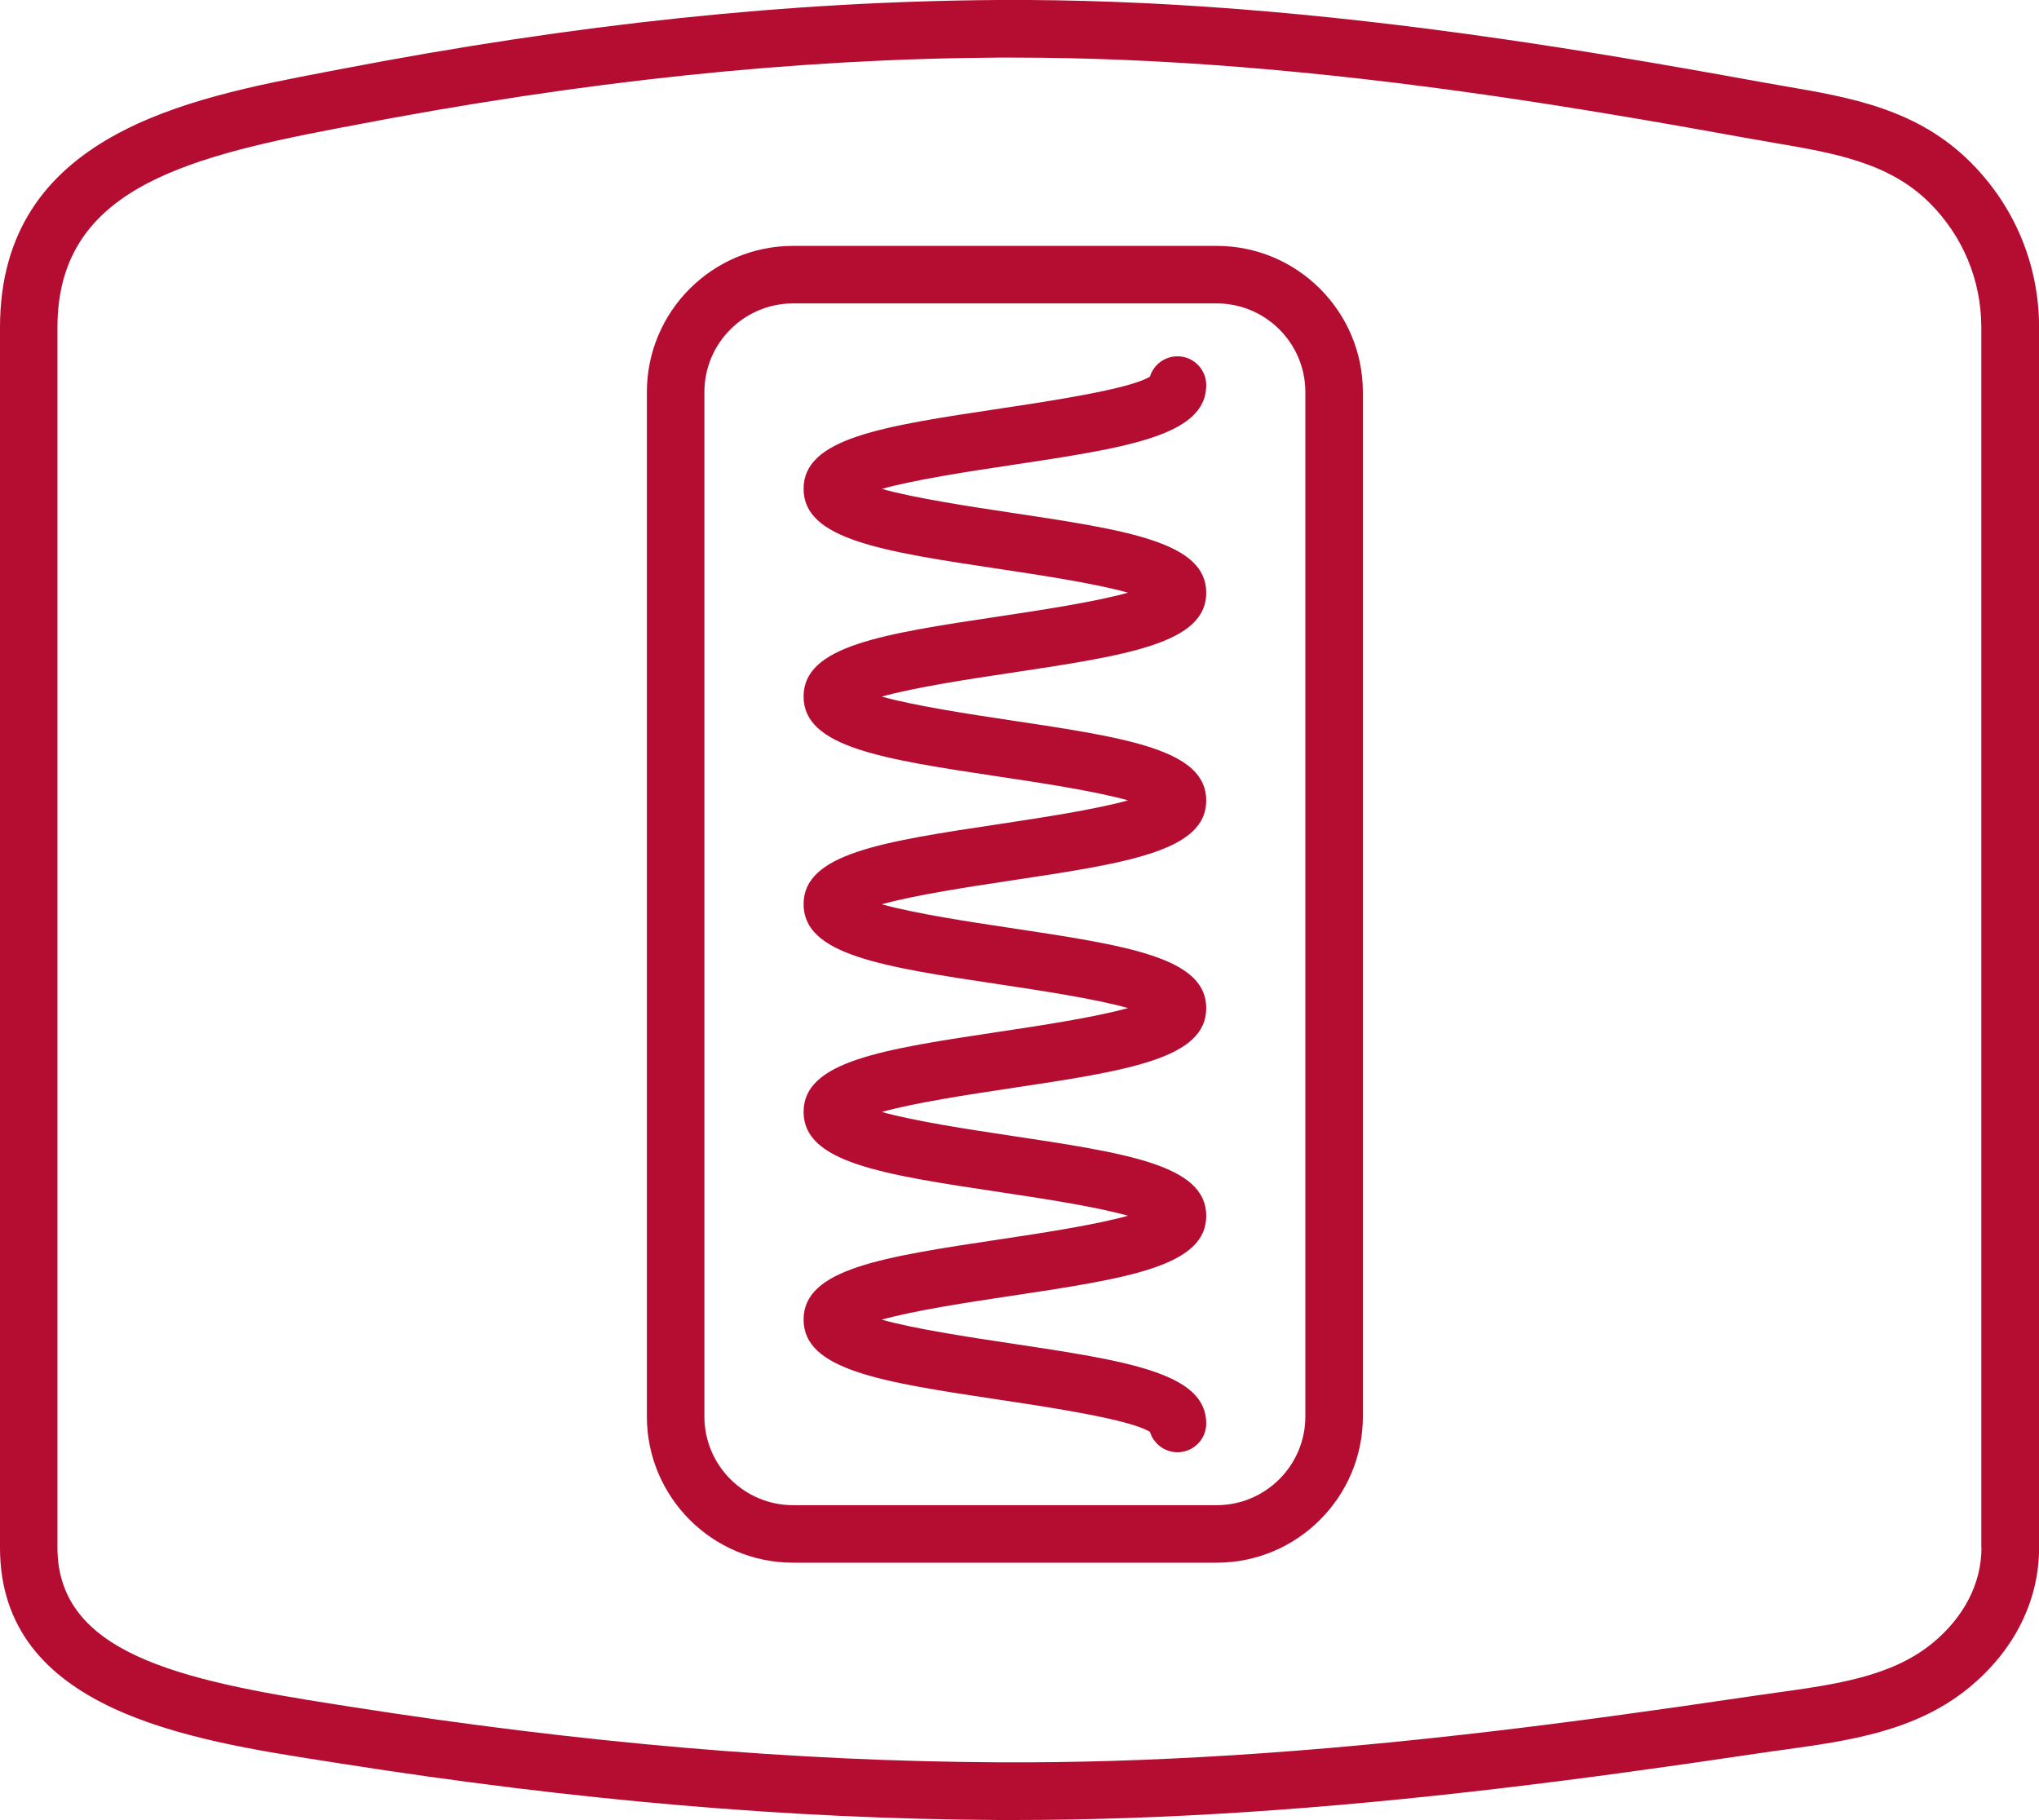 <svg viewBox="0 0 248.13 221.53" xmlns="http://www.w3.org/2000/svg" id="Icons">
  <defs>
    <style>
      .cls-1 {
        fill: #b50c31;
      }
    </style>
  </defs>
  <path d="M239.8,19.75c-6.5-6.5-14.66-7.89-22.56-9.25-.99-.17-1.98-.34-2.96-.52-12.58-2.29-22.31-3.91-31.56-5.25C159.97,1.44,139.95-.11,121.53,0c-25.3.16-51.5,2.91-80.1,8.42l-1.78.34C22.92,11.96,0,16.33,0,39.86v148.52c0,19.82,22.99,23.4,39.77,26.01l1.78.28c28.56,4.49,54.73,6.73,79.99,6.86.63,0,1.26,0,1.89,0,17.87,0,37.26-1.26,59.2-3.86,9.25-1.09,18.98-2.41,31.54-4.28.99-.15,1.98-.29,2.97-.42,7.84-1.09,15.94-2.22,22.41-7.5,5.54-4.52,8.59-10.59,8.59-17.09V39.86c0-7.6-2.96-14.73-8.33-20.1ZM241.13,188.38c0,4.36-2.14,8.5-6.01,11.66-4.95,4.04-11.75,4.99-18.95,5.99-1.01.14-2.02.28-3.03.43-12.49,1.85-22.16,3.17-31.34,4.25-22.42,2.65-42.12,3.9-60.23,3.8-24.9-.13-50.72-2.34-78.94-6.77l-1.79-.28c-19.18-2.98-33.84-6.28-33.85-19.09V39.86c0-16.43,14.72-20.55,33.96-24.22l1.79-.34c28.17-5.43,53.96-8.14,78.82-8.29.62,0,1.23,0,1.85,0,17.56,0,36.65,1.53,58.28,4.66,9.16,1.33,18.82,2.94,31.31,5.21,1.01.18,2.03.36,3.04.53,7.13,1.22,13.87,2.37,18.79,7.3,4.05,4.05,6.28,9.43,6.28,15.15v148.52Z" class="cls-1"></path>
  <path d="M148.06,29.93h-51.55c-9.81,0-17.79,7.98-17.79,17.79v124.7c0,9.81,7.98,17.79,17.79,17.79h51.55c9.81,0,17.79-7.98,17.79-17.79V47.72c0-9.81-7.98-17.79-17.79-17.79ZM158.85,172.42c0,5.95-4.84,10.79-10.79,10.79h-51.55c-5.95,0-10.79-4.84-10.79-10.79V47.72c0-5.95,4.84-10.79,10.79-10.79h51.55c5.95,0,10.79,4.84,10.79,10.79v124.7Z" class="cls-1"></path>
  <path d="M146.79,46.87c0-1.93-1.57-3.5-3.5-3.5-1.58,0-2.91,1.04-3.35,2.47-2.38,1.51-12.2,2.98-18.17,3.88-14.44,2.17-23.98,3.61-23.98,9.78s9.54,7.61,23.98,9.78c4.6.69,11.49,1.73,15.5,2.86-4.01,1.13-10.89,2.17-15.5,2.86-14.44,2.17-23.98,3.61-23.98,9.78s9.54,7.61,23.98,9.78c4.6.69,11.49,1.73,15.5,2.86-4.01,1.13-10.89,2.16-15.5,2.86-14.44,2.17-23.98,3.61-23.98,9.78s9.54,7.61,23.98,9.78c4.6.69,11.49,1.73,15.5,2.86-4.01,1.13-10.9,2.17-15.5,2.86-14.44,2.17-23.98,3.61-23.98,9.78s9.54,7.61,23.98,9.78c4.61.69,11.5,1.73,15.5,2.86-4.01,1.13-10.9,2.17-15.5,2.86-14.44,2.17-23.98,3.61-23.98,9.78s9.54,7.61,23.98,9.78c5.97.9,15.79,2.38,18.17,3.89.44,1.43,1.77,2.48,3.35,2.48,1.93,0,3.5-1.57,3.5-3.5,0-6.17-9.54-7.61-23.98-9.78-4.61-.69-11.5-1.73-15.51-2.86,4.01-1.13,10.9-2.17,15.51-2.86,14.44-2.17,23.98-3.61,23.98-9.78s-9.54-7.61-23.98-9.78c-4.6-.69-11.49-1.73-15.5-2.86,4.01-1.13,10.89-2.17,15.5-2.86,14.44-2.17,23.98-3.61,23.98-9.78s-9.54-7.61-23.98-9.78c-4.6-.69-11.49-1.73-15.5-2.86,4.01-1.13,10.89-2.16,15.5-2.86,14.44-2.17,23.98-3.61,23.98-9.78s-9.54-7.61-23.98-9.78c-4.6-.69-11.49-1.73-15.5-2.86,4.01-1.13,10.89-2.17,15.5-2.86,14.44-2.17,23.98-3.61,23.98-9.78s-9.54-7.61-23.98-9.78c-4.6-.69-11.49-1.73-15.5-2.86,4.01-1.13,10.89-2.17,15.5-2.86,14.44-2.17,23.98-3.61,23.98-9.78Z" class="cls-1"></path>
</svg>